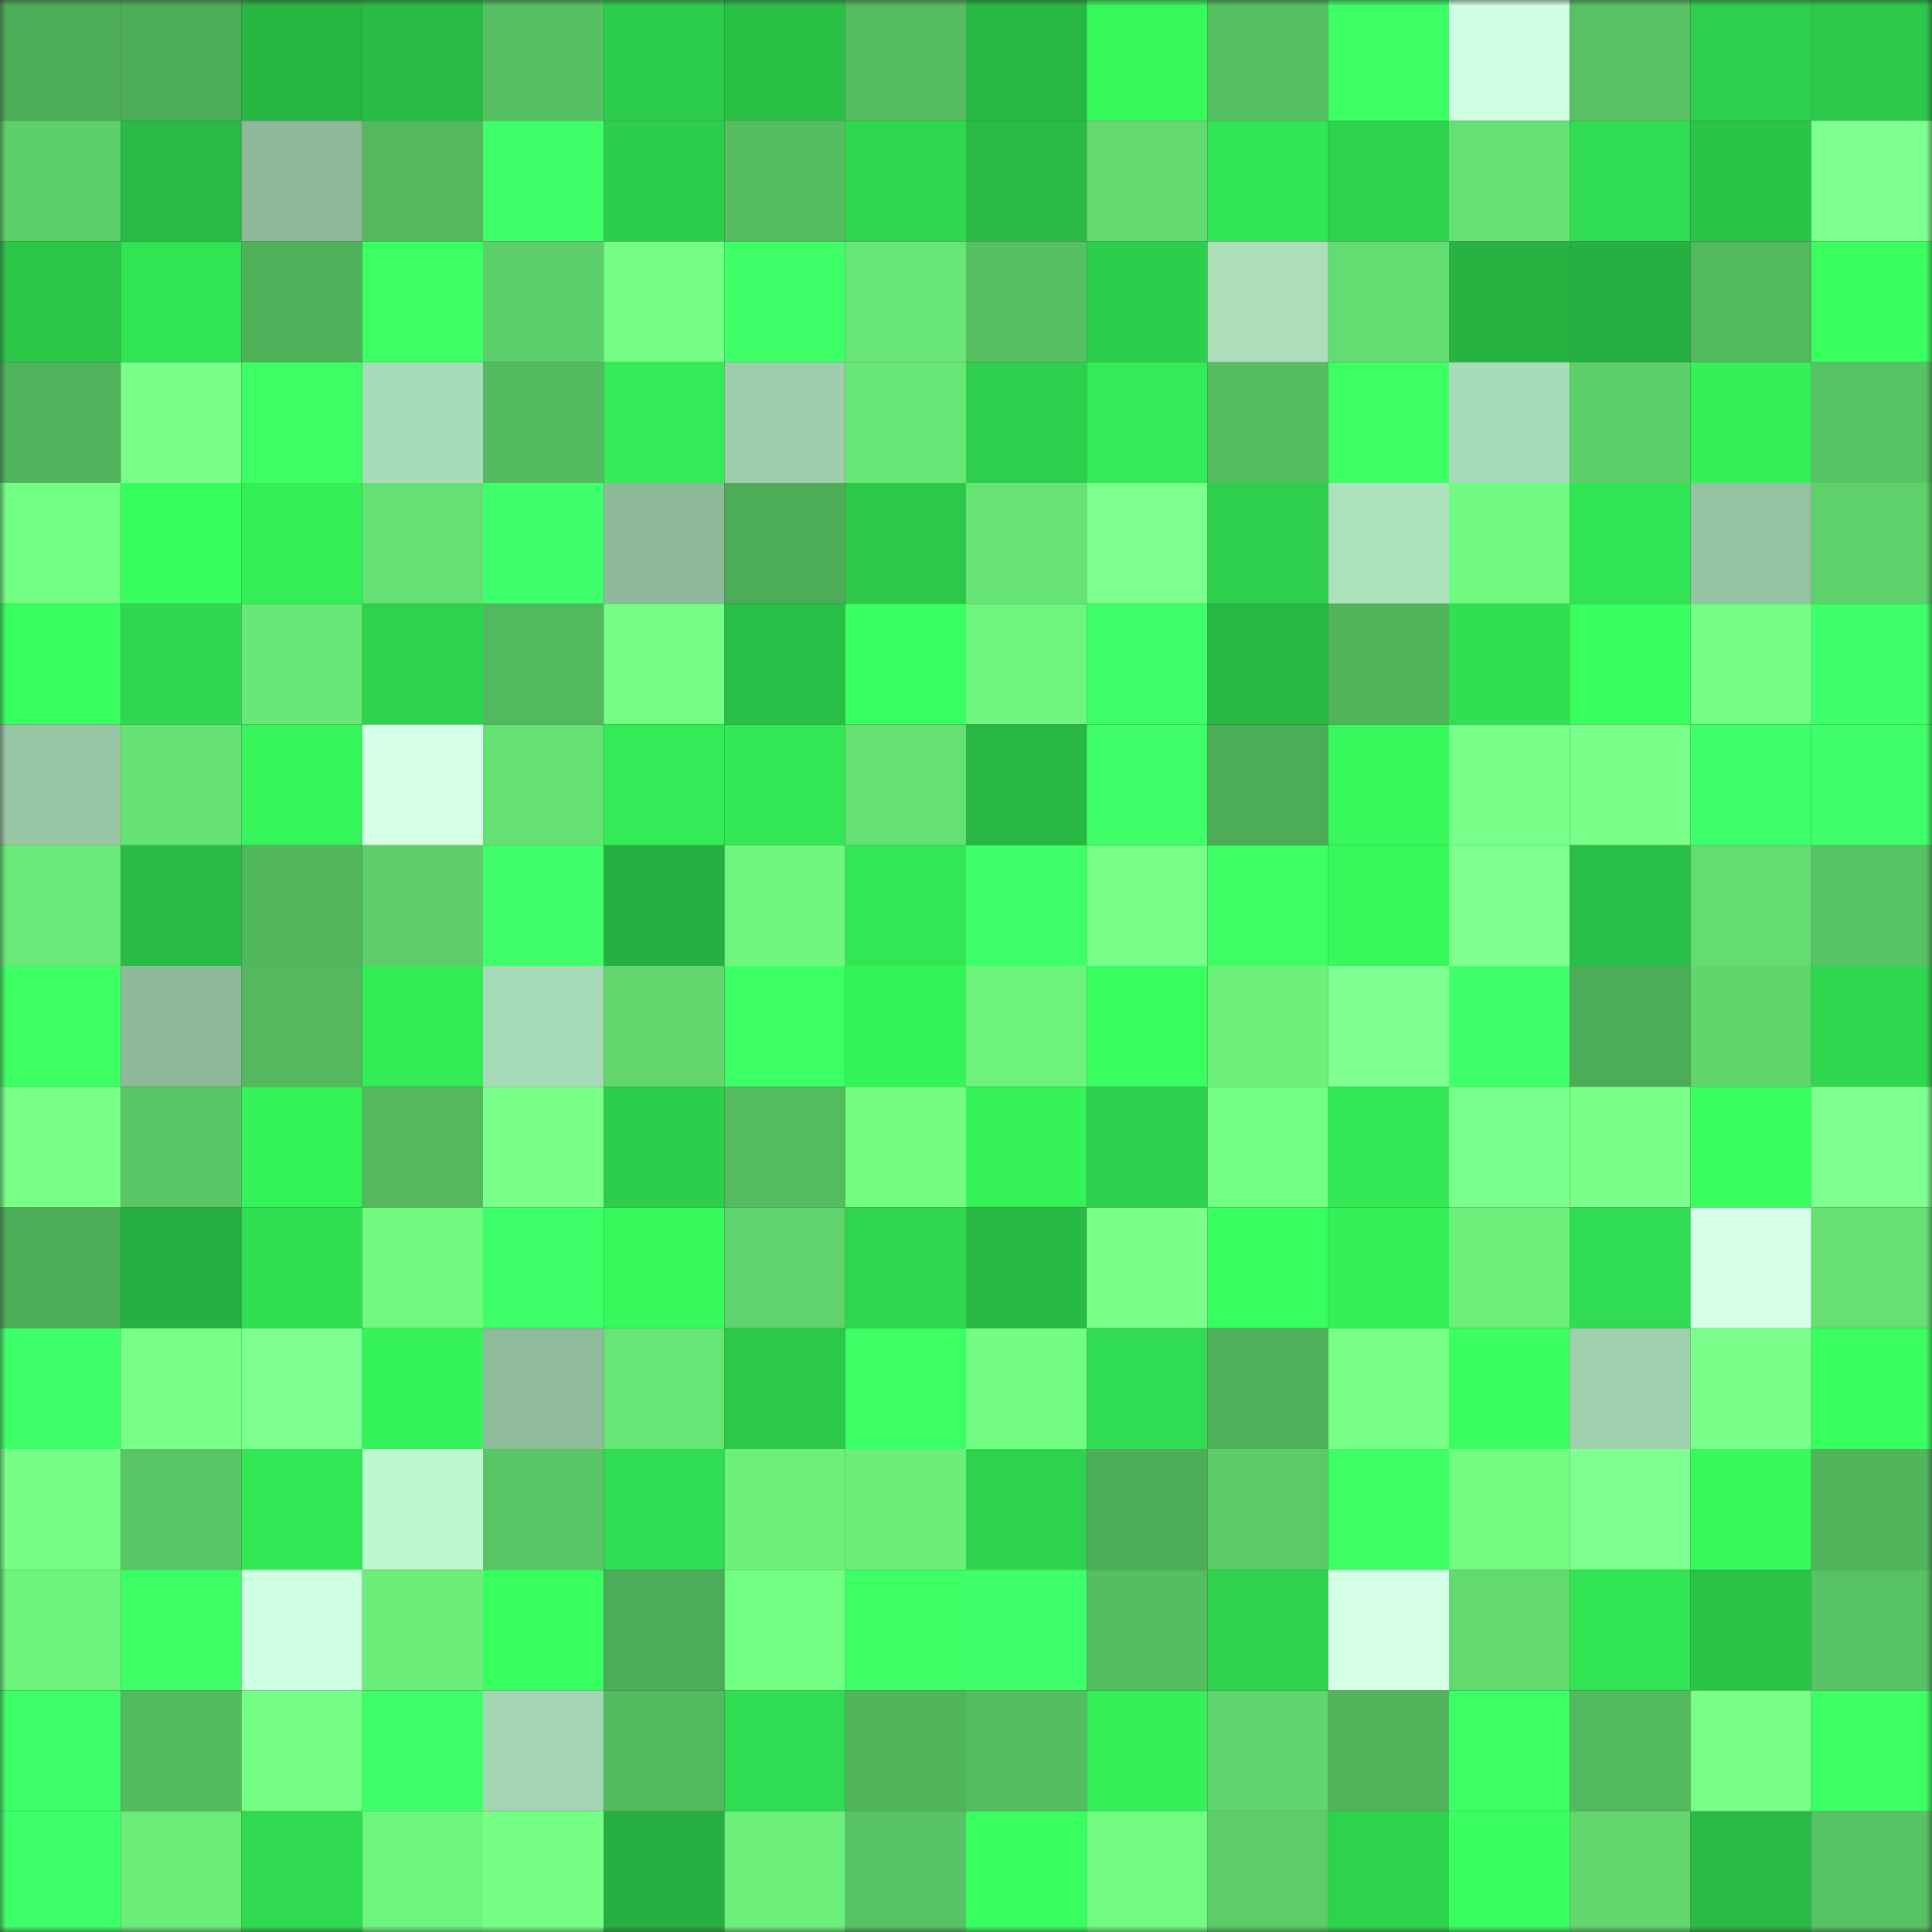 <svg viewBox="0 0 160 160" fill="none" role="img" xmlns="http://www.w3.org/2000/svg" width="240" height="240" name="lens%2Ctrewq672.lens"><rect x="0" y="0" width="160" height="160" fill="#333333" stroke="none"/><mask id="1029499858" mask-type="alpha" maskUnits="userSpaceOnUse" x="0" y="0" width="160" height="160"><rect width="160" height="160" fill="#FFFFFF"></rect></mask><g mask="url(#1029499858)"><rect x="0" y="0" width="10" height="10" fill="#4dac58"></rect><rect x="10" y="0" width="10" height="10" fill="#4dac58"></rect><rect x="20" y="0" width="10" height="10" fill="#28b643"></rect><rect x="30" y="0" width="10" height="10" fill="#29bd45"></rect><rect x="40" y="0" width="10" height="10" fill="#56c062"></rect><rect x="50" y="0" width="10" height="10" fill="#2dce4b"></rect><rect x="60" y="0" width="10" height="10" fill="#2ac046"></rect><rect x="70" y="0" width="10" height="10" fill="#55bc60"></rect><rect x="80" y="0" width="10" height="10" fill="#28b944"></rect><rect x="90" y="0" width="10" height="10" fill="#36fa5b"></rect><rect x="100" y="0" width="10" height="10" fill="#56bf61"></rect><rect x="110" y="0" width="10" height="10" fill="#3cff66"></rect><rect x="120" y="0" width="10" height="10" fill="#d2ffe4"></rect><rect x="130" y="0" width="10" height="10" fill="#57c163"></rect><rect x="140" y="0" width="10" height="10" fill="#2dd04c"></rect><rect x="150" y="0" width="10" height="10" fill="#2bc849"></rect><rect x="0" y="10" width="10" height="10" fill="#5ed06a"></rect><rect x="10" y="10" width="10" height="10" fill="#29bb45"></rect><rect x="20" y="10" width="10" height="10" fill="#8db899"></rect><rect x="30" y="10" width="10" height="10" fill="#53b85e"></rect><rect x="40" y="10" width="10" height="10" fill="#3eff69"></rect><rect x="50" y="10" width="10" height="10" fill="#2dce4b"></rect><rect x="60" y="10" width="10" height="10" fill="#56be61"></rect><rect x="70" y="10" width="10" height="10" fill="#2fd74f"></rect><rect x="80" y="10" width="10" height="10" fill="#29bb45"></rect><rect x="90" y="10" width="10" height="10" fill="#62da70"></rect><rect x="100" y="10" width="10" height="10" fill="#32e554"></rect><rect x="110" y="10" width="10" height="10" fill="#2ed34d"></rect><rect x="120" y="10" width="10" height="10" fill="#65e073"></rect><rect x="130" y="10" width="10" height="10" fill="#30dc51"></rect><rect x="140" y="10" width="10" height="10" fill="#2ac448"></rect><rect x="150" y="10" width="10" height="10" fill="#7fff90"></rect><rect x="0" y="20" width="10" height="10" fill="#2bc648"></rect><rect x="10" y="20" width="10" height="10" fill="#31e453"></rect><rect x="20" y="20" width="10" height="10" fill="#4fb15a"></rect><rect x="30" y="20" width="10" height="10" fill="#3bff63"></rect><rect x="40" y="20" width="10" height="10" fill="#5dcf6a"></rect><rect x="50" y="20" width="10" height="10" fill="#74ff84"></rect><rect x="60" y="20" width="10" height="10" fill="#3eff68"></rect><rect x="70" y="20" width="10" height="10" fill="#68e776"></rect><rect x="80" y="20" width="10" height="10" fill="#57c062"></rect><rect x="90" y="20" width="10" height="10" fill="#2dce4b"></rect><rect x="100" y="20" width="10" height="10" fill="#abdeb9"></rect><rect x="110" y="20" width="10" height="10" fill="#63dc71"></rect><rect x="120" y="20" width="10" height="10" fill="#27b241"></rect><rect x="130" y="20" width="10" height="10" fill="#26b041"></rect><rect x="140" y="20" width="10" height="10" fill="#53b95f"></rect><rect x="150" y="20" width="10" height="10" fill="#38ff5f"></rect><rect x="0" y="30" width="10" height="10" fill="#51b45c"></rect><rect x="10" y="30" width="10" height="10" fill="#7aff8b"></rect><rect x="20" y="30" width="10" height="10" fill="#3bff64"></rect><rect x="30" y="30" width="10" height="10" fill="#a8dbb7"></rect><rect x="40" y="30" width="10" height="10" fill="#54ba5f"></rect><rect x="50" y="30" width="10" height="10" fill="#33eb56"></rect><rect x="60" y="30" width="10" height="10" fill="#9ecdab"></rect><rect x="70" y="30" width="10" height="10" fill="#68e776"></rect><rect x="80" y="30" width="10" height="10" fill="#2dcf4c"></rect><rect x="90" y="30" width="10" height="10" fill="#33eb56"></rect><rect x="100" y="30" width="10" height="10" fill="#55be61"></rect><rect x="110" y="30" width="10" height="10" fill="#3cff66"></rect><rect x="120" y="30" width="10" height="10" fill="#a8dbb7"></rect><rect x="130" y="30" width="10" height="10" fill="#5dd06a"></rect><rect x="140" y="30" width="10" height="10" fill="#34f158"></rect><rect x="150" y="30" width="10" height="10" fill="#58c364"></rect><rect x="0" y="40" width="10" height="10" fill="#73ff83"></rect><rect x="10" y="40" width="10" height="10" fill="#37fe5d"></rect><rect x="20" y="40" width="10" height="10" fill="#34ee57"></rect><rect x="30" y="40" width="10" height="10" fill="#65e072"></rect><rect x="40" y="40" width="10" height="10" fill="#3fff6a"></rect><rect x="50" y="40" width="10" height="10" fill="#8eb99a"></rect><rect x="60" y="40" width="10" height="10" fill="#4dac58"></rect><rect x="70" y="40" width="10" height="10" fill="#2bc849"></rect><rect x="80" y="40" width="10" height="10" fill="#66e374"></rect><rect x="90" y="40" width="10" height="10" fill="#7cff8d"></rect><rect x="100" y="40" width="10" height="10" fill="#2dcf4c"></rect><rect x="110" y="40" width="10" height="10" fill="#aee2bd"></rect><rect x="120" y="40" width="10" height="10" fill="#70fa80"></rect><rect x="130" y="40" width="10" height="10" fill="#31e453"></rect><rect x="140" y="40" width="10" height="10" fill="#95c3a2"></rect><rect x="150" y="40" width="10" height="10" fill="#5ed16b"></rect><rect x="0" y="50" width="10" height="10" fill="#39ff61"></rect><rect x="10" y="50" width="10" height="10" fill="#2fd94f"></rect><rect x="20" y="50" width="10" height="10" fill="#68e876"></rect><rect x="30" y="50" width="10" height="10" fill="#2ed34d"></rect><rect x="40" y="50" width="10" height="10" fill="#53b95e"></rect><rect x="50" y="50" width="10" height="10" fill="#74ff84"></rect><rect x="60" y="50" width="10" height="10" fill="#29be45"></rect><rect x="70" y="50" width="10" height="10" fill="#3aff62"></rect><rect x="80" y="50" width="10" height="10" fill="#6ef57d"></rect><rect x="90" y="50" width="10" height="10" fill="#3eff69"></rect><rect x="100" y="50" width="10" height="10" fill="#28b944"></rect><rect x="110" y="50" width="10" height="10" fill="#51b55c"></rect><rect x="120" y="50" width="10" height="10" fill="#31e052"></rect><rect x="130" y="50" width="10" height="10" fill="#38ff5e"></rect><rect x="140" y="50" width="10" height="10" fill="#76ff86"></rect><rect x="150" y="50" width="10" height="10" fill="#3fff6a"></rect><rect x="0" y="60" width="10" height="10" fill="#99c7a6"></rect><rect x="10" y="60" width="10" height="10" fill="#65e273"></rect><rect x="20" y="60" width="10" height="10" fill="#35f55a"></rect><rect x="30" y="60" width="10" height="10" fill="#d4ffe6"></rect><rect x="40" y="60" width="10" height="10" fill="#65e073"></rect><rect x="50" y="60" width="10" height="10" fill="#33eb56"></rect><rect x="60" y="60" width="10" height="10" fill="#32e855"></rect><rect x="70" y="60" width="10" height="10" fill="#65e072"></rect><rect x="80" y="60" width="10" height="10" fill="#28b743"></rect><rect x="90" y="60" width="10" height="10" fill="#3fff6a"></rect><rect x="100" y="60" width="10" height="10" fill="#4dac58"></rect><rect x="110" y="60" width="10" height="10" fill="#36f85b"></rect><rect x="120" y="60" width="10" height="10" fill="#78ff89"></rect><rect x="130" y="60" width="10" height="10" fill="#7aff8b"></rect><rect x="140" y="60" width="10" height="10" fill="#40ff6c"></rect><rect x="150" y="60" width="10" height="10" fill="#3fff6a"></rect><rect x="0" y="70" width="10" height="10" fill="#69e977"></rect><rect x="10" y="70" width="10" height="10" fill="#29bb45"></rect><rect x="20" y="70" width="10" height="10" fill="#52b65d"></rect><rect x="30" y="70" width="10" height="10" fill="#5dce69"></rect><rect x="40" y="70" width="10" height="10" fill="#3fff6a"></rect><rect x="50" y="70" width="10" height="10" fill="#26b041"></rect><rect x="60" y="70" width="10" height="10" fill="#6ff67e"></rect><rect x="70" y="70" width="10" height="10" fill="#32e654"></rect><rect x="80" y="70" width="10" height="10" fill="#3eff68"></rect><rect x="90" y="70" width="10" height="10" fill="#77ff87"></rect><rect x="100" y="70" width="10" height="10" fill="#3bff63"></rect><rect x="110" y="70" width="10" height="10" fill="#36f85b"></rect><rect x="120" y="70" width="10" height="10" fill="#7fff90"></rect><rect x="130" y="70" width="10" height="10" fill="#29bf46"></rect><rect x="140" y="70" width="10" height="10" fill="#63dc71"></rect><rect x="150" y="70" width="10" height="10" fill="#58c364"></rect><rect x="0" y="80" width="10" height="10" fill="#3bff63"></rect><rect x="10" y="80" width="10" height="10" fill="#8eb99a"></rect><rect x="20" y="80" width="10" height="10" fill="#53b85e"></rect><rect x="30" y="80" width="10" height="10" fill="#33ed57"></rect><rect x="40" y="80" width="10" height="10" fill="#a6d9b5"></rect><rect x="50" y="80" width="10" height="10" fill="#61d76e"></rect><rect x="60" y="80" width="10" height="10" fill="#3cff65"></rect><rect x="70" y="80" width="10" height="10" fill="#35f459"></rect><rect x="80" y="80" width="10" height="10" fill="#6df37c"></rect><rect x="90" y="80" width="10" height="10" fill="#38ff5e"></rect><rect x="100" y="80" width="10" height="10" fill="#6df17b"></rect><rect x="110" y="80" width="10" height="10" fill="#80ff92"></rect><rect x="120" y="80" width="10" height="10" fill="#3fff6b"></rect><rect x="130" y="80" width="10" height="10" fill="#4dac58"></rect><rect x="140" y="80" width="10" height="10" fill="#60d66d"></rect><rect x="150" y="80" width="10" height="10" fill="#2fd74f"></rect><rect x="0" y="90" width="10" height="10" fill="#77ff88"></rect><rect x="10" y="90" width="10" height="10" fill="#59c565"></rect><rect x="20" y="90" width="10" height="10" fill="#35f459"></rect><rect x="30" y="90" width="10" height="10" fill="#53b85e"></rect><rect x="40" y="90" width="10" height="10" fill="#7aff8a"></rect><rect x="50" y="90" width="10" height="10" fill="#2dce4b"></rect><rect x="60" y="90" width="10" height="10" fill="#54bb5f"></rect><rect x="70" y="90" width="10" height="10" fill="#72fd81"></rect><rect x="80" y="90" width="10" height="10" fill="#35f259"></rect><rect x="90" y="90" width="10" height="10" fill="#2dd14d"></rect><rect x="100" y="90" width="10" height="10" fill="#72fe82"></rect><rect x="110" y="90" width="10" height="10" fill="#33e955"></rect><rect x="120" y="90" width="10" height="10" fill="#7bff8c"></rect><rect x="130" y="90" width="10" height="10" fill="#7aff8b"></rect><rect x="140" y="90" width="10" height="10" fill="#3aff61"></rect><rect x="150" y="90" width="10" height="10" fill="#7fff90"></rect><rect x="0" y="100" width="10" height="10" fill="#4ead58"></rect><rect x="10" y="100" width="10" height="10" fill="#26b041"></rect><rect x="20" y="100" width="10" height="10" fill="#31e052"></rect><rect x="30" y="100" width="10" height="10" fill="#70f97f"></rect><rect x="40" y="100" width="10" height="10" fill="#3dff67"></rect><rect x="50" y="100" width="10" height="10" fill="#36fa5b"></rect><rect x="60" y="100" width="10" height="10" fill="#5fd36c"></rect><rect x="70" y="100" width="10" height="10" fill="#2fd74f"></rect><rect x="80" y="100" width="10" height="10" fill="#28ba44"></rect><rect x="90" y="100" width="10" height="10" fill="#7aff8b"></rect><rect x="100" y="100" width="10" height="10" fill="#38ff5f"></rect><rect x="110" y="100" width="10" height="10" fill="#34f158"></rect><rect x="120" y="100" width="10" height="10" fill="#6cf07b"></rect><rect x="130" y="100" width="10" height="10" fill="#30dc51"></rect><rect x="140" y="100" width="10" height="10" fill="#d4ffe6"></rect><rect x="150" y="100" width="10" height="10" fill="#65e072"></rect><rect x="0" y="110" width="10" height="10" fill="#3eff69"></rect><rect x="10" y="110" width="10" height="10" fill="#77ff87"></rect><rect x="20" y="110" width="10" height="10" fill="#7fff90"></rect><rect x="30" y="110" width="10" height="10" fill="#35f459"></rect><rect x="40" y="110" width="10" height="10" fill="#8fba9b"></rect><rect x="50" y="110" width="10" height="10" fill="#67e575"></rect><rect x="60" y="110" width="10" height="10" fill="#2bc849"></rect><rect x="70" y="110" width="10" height="10" fill="#3bff64"></rect><rect x="80" y="110" width="10" height="10" fill="#72fd82"></rect><rect x="90" y="110" width="10" height="10" fill="#30dc51"></rect><rect x="100" y="110" width="10" height="10" fill="#50b15b"></rect><rect x="110" y="110" width="10" height="10" fill="#78ff88"></rect><rect x="120" y="110" width="10" height="10" fill="#3aff61"></rect><rect x="130" y="110" width="10" height="10" fill="#9fcfac"></rect><rect x="140" y="110" width="10" height="10" fill="#7aff8a"></rect><rect x="150" y="110" width="10" height="10" fill="#38ff5f"></rect><rect x="0" y="120" width="10" height="10" fill="#76ff86"></rect><rect x="10" y="120" width="10" height="10" fill="#59c565"></rect><rect x="20" y="120" width="10" height="10" fill="#32e855"></rect><rect x="30" y="120" width="10" height="10" fill="#bef8cf"></rect><rect x="40" y="120" width="10" height="10" fill="#59c565"></rect><rect x="50" y="120" width="10" height="10" fill="#30dc51"></rect><rect x="60" y="120" width="10" height="10" fill="#6cf07b"></rect><rect x="70" y="120" width="10" height="10" fill="#6bee7a"></rect><rect x="80" y="120" width="10" height="10" fill="#2ed34d"></rect><rect x="90" y="120" width="10" height="10" fill="#4dac58"></rect><rect x="100" y="120" width="10" height="10" fill="#5bcb68"></rect><rect x="110" y="120" width="10" height="10" fill="#3bff64"></rect><rect x="120" y="120" width="10" height="10" fill="#72fd81"></rect><rect x="130" y="120" width="10" height="10" fill="#7eff8f"></rect><rect x="140" y="120" width="10" height="10" fill="#36fa5b"></rect><rect x="150" y="120" width="10" height="10" fill="#51b55c"></rect><rect x="0" y="130" width="10" height="10" fill="#6ef47d"></rect><rect x="10" y="130" width="10" height="10" fill="#3cff65"></rect><rect x="20" y="130" width="10" height="10" fill="#d1ffe3"></rect><rect x="30" y="130" width="10" height="10" fill="#6bee7a"></rect><rect x="40" y="130" width="10" height="10" fill="#38ff5f"></rect><rect x="50" y="130" width="10" height="10" fill="#4dac58"></rect><rect x="60" y="130" width="10" height="10" fill="#73ff83"></rect><rect x="70" y="130" width="10" height="10" fill="#3bff64"></rect><rect x="80" y="130" width="10" height="10" fill="#3fff6b"></rect><rect x="90" y="130" width="10" height="10" fill="#55be61"></rect><rect x="100" y="130" width="10" height="10" fill="#2ed24d"></rect><rect x="110" y="130" width="10" height="10" fill="#d4ffe6"></rect><rect x="120" y="130" width="10" height="10" fill="#62da70"></rect><rect x="130" y="130" width="10" height="10" fill="#31e453"></rect><rect x="140" y="130" width="10" height="10" fill="#2ac347"></rect><rect x="150" y="130" width="10" height="10" fill="#58c364"></rect><rect x="0" y="140" width="10" height="10" fill="#3eff69"></rect><rect x="10" y="140" width="10" height="10" fill="#54ba5f"></rect><rect x="20" y="140" width="10" height="10" fill="#76ff86"></rect><rect x="30" y="140" width="10" height="10" fill="#3eff68"></rect><rect x="40" y="140" width="10" height="10" fill="#a4d5b2"></rect><rect x="50" y="140" width="10" height="10" fill="#54ba5f"></rect><rect x="60" y="140" width="10" height="10" fill="#30dc51"></rect><rect x="70" y="140" width="10" height="10" fill="#51b55c"></rect><rect x="80" y="140" width="10" height="10" fill="#55bc60"></rect><rect x="90" y="140" width="10" height="10" fill="#34ef57"></rect><rect x="100" y="140" width="10" height="10" fill="#60d56d"></rect><rect x="110" y="140" width="10" height="10" fill="#51b55c"></rect><rect x="120" y="140" width="10" height="10" fill="#3cff65"></rect><rect x="130" y="140" width="10" height="10" fill="#54ba5f"></rect><rect x="140" y="140" width="10" height="10" fill="#7aff8a"></rect><rect x="150" y="140" width="10" height="10" fill="#3bff64"></rect><rect x="0" y="150" width="10" height="10" fill="#3fff6a"></rect><rect x="10" y="150" width="10" height="10" fill="#6aec79"></rect><rect x="20" y="150" width="10" height="10" fill="#2fda50"></rect><rect x="30" y="150" width="10" height="10" fill="#6ef57d"></rect><rect x="40" y="150" width="10" height="10" fill="#75ff85"></rect><rect x="50" y="150" width="10" height="10" fill="#26b041"></rect><rect x="60" y="150" width="10" height="10" fill="#6cf07b"></rect><rect x="70" y="150" width="10" height="10" fill="#58c364"></rect><rect x="80" y="150" width="10" height="10" fill="#38ff5f"></rect><rect x="90" y="150" width="10" height="10" fill="#71fb80"></rect><rect x="100" y="150" width="10" height="10" fill="#5ccd69"></rect><rect x="110" y="150" width="10" height="10" fill="#2ed34d"></rect><rect x="120" y="150" width="10" height="10" fill="#3aff61"></rect><rect x="130" y="150" width="10" height="10" fill="#61d76e"></rect><rect x="140" y="150" width="10" height="10" fill="#29bb45"></rect><rect x="150" y="150" width="10" height="10" fill="#58c364"></rect></g></svg>